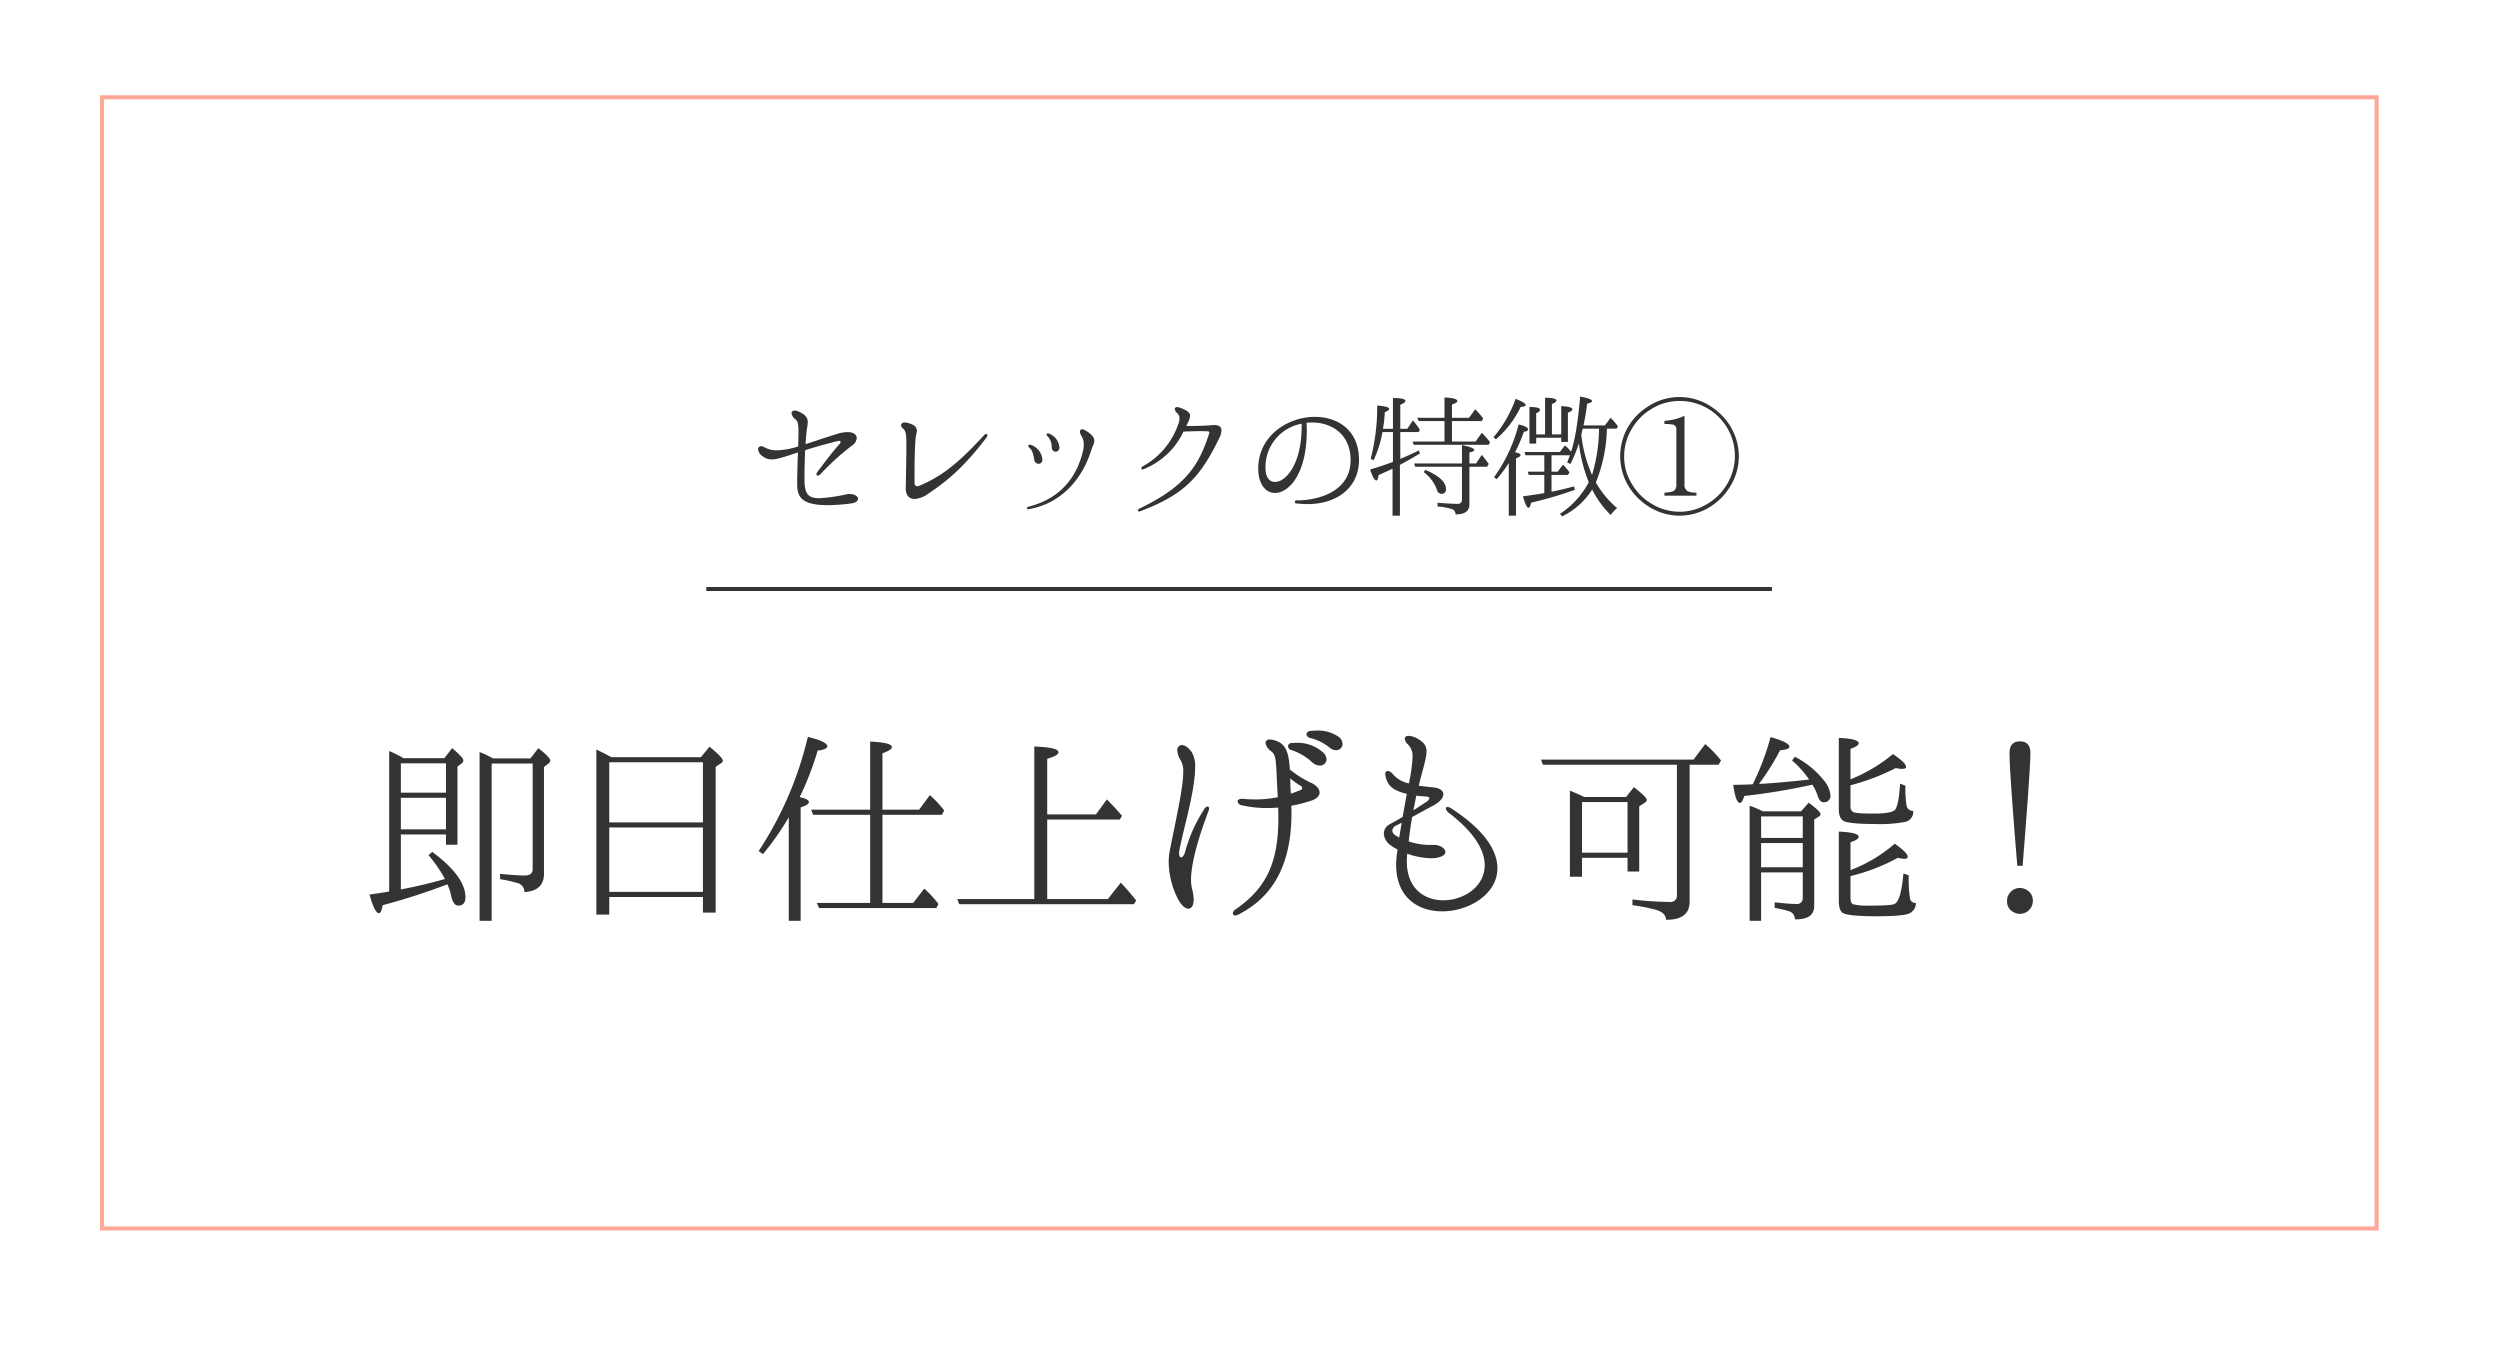 <svg id="セレックの特徴1.svg" xmlns="http://www.w3.org/2000/svg" xmlns:xlink="http://www.w3.org/1999/xlink" width="610" height="331" viewBox="0 0 610 331">
  <defs>
    <style>
      .cls-1, .cls-2 {
        fill: #fff;
      }

      .cls-1, .cls-2, .cls-3 {
        fill-rule: evenodd;
      }

      .cls-1 {
        filter: url(#filter);
      }

      .cls-2 {
        stroke: #ffa799;
        stroke-width: 1px;
      }

      .cls-3 {
        fill: #333;
      }
    </style>
    <filter id="filter" x="1109" y="1592" width="610" height="331" filterUnits="userSpaceOnUse">
      <feOffset result="offset" dx="1.5" dy="2.598" in="SourceAlpha"/>
      <feGaussianBlur result="blur" stdDeviation="4.472"/>
      <feFlood result="flood" flood-color="#e6e6e6" flood-opacity="0.5"/>
      <feComposite result="composite" operator="in" in2="blur"/>
      <feBlend result="blend" in="SourceGraphic"/>
    </filter>
  </defs>
  <path id="bg" class="cls-1" d="M1126.39,1608.24h570v291h-570v-291Z" transform="translate(-1109 -1592)"/>
  <path id="dot" class="cls-2" d="M1133.89,1615.74h555v276h-555v-276Z" transform="translate(-1109 -1592)"/>
  <path id="即日仕上げも可能_" data-name="即日仕上げも可能！" class="cls-3" d="M1207.46,1777a2.345,2.345,0,0,1-.5-0.3,31.907,31.907,0,0,0-3-1.45v34.27q-1.125.225-4.8,0.75c0.85,3.05,1.6,4.55,2.3,4.55q0.6,0,.9-1.95a157.106,157.106,0,0,0,15.81-5.1,12.987,12.987,0,0,1,.95,3c0.35,1.45.9,2.2,1.7,2.2,1.15,0,1.75-.7,1.75-2.05,0-3.35-2.7-7.06-8.11-11.06l-0.9.8a34.589,34.589,0,0,1,4.01,5.81c-3.46,1-7.06,1.85-10.76,2.55v-13.41h11.01v2.5h2.8v-19.06l1.05-.8a1.137,1.137,0,0,0,.4-0.7c0-.45-0.9-1.45-2.75-3l-1.9,2.45h-9.96Zm21.86,0.05-0.6-.3a20.008,20.008,0,0,0-2.7-1.25v41.17h2.95V1778.3h10v25.76c0,1.06-.65,1.56-2,1.56-1.45,0-3.45-.15-5.95-0.4v1.3a33.565,33.565,0,0,1,4.45,1,2.272,2.272,0,0,1,1.5,2.15c3.15-.2,4.76-1.7,4.76-4.45v-26.07l1.1-.85a1.035,1.035,0,0,0,.45-0.7c0-.5-0.95-1.5-2.91-3.05l-1.95,2.5h-9.1Zm-22.51,1.2h11.01v7.16h-11.01v-7.16Zm0,16.11v-7.7h11.01v7.7h-11.01Zm51.4-17.61c-1.65-.85-2.9-1.5-3.7-1.85v40.27h3.15v-4.3h22.86v3.8h3.1V1779.1l1.35-.9a0.705,0.705,0,0,0,.4-0.6c0-.5-1.1-1.65-3.25-3.4l-2.1,2.55h-21.81Zm-0.55,1.25h22.86v14.66h-22.86V1778Zm22.86,31.62h-22.86v-15.71h22.86v15.71Zm23.59-23.11a72.71,72.71,0,0,0,4.4-11.36c1.55-.2,2.35-0.55,2.35-1.05,0-.75-1.6-1.55-4.75-2.3a86.365,86.365,0,0,1-12,27.86l1.05,0.75a66.464,66.464,0,0,0,6.3-9v25.26h2.9v-27.66c1.35-.45,2-0.85,2-1.3Q1306.36,1786.96,1304.11,1786.51Zm17.21,25.81h-13.01l0.55,1.25h28.62l0.5-1a24.688,24.688,0,0,0-3.46-3.75l-2.7,3.5h-7.5v-21.51h14.51l0.55-1.05a25.7,25.7,0,0,0-3.5-3.75l-2.61,3.55h-8.95V1775.8c1.55-.55,2.3-1.05,2.3-1.5,0-.75-1.75-1.2-5.3-1.35v16.61h-14.41l0.5,1.25h13.91v21.51Zm43.2-20.36h17.7l0.55-.9c-1.3-1.55-2.55-2.85-3.7-4l-2.65,3.65h-11.9v-13.56c1.85-.55,2.75-1.05,2.75-1.6,0-.8-1.95-1.25-5.9-1.4v37.22h-18.81l0.5,1.25h42.62l0.55-.9q-2.1-2.625-3.76-4.35l-3.15,4h-14.8v-19.41Zm71.06-20.21a8.89,8.89,0,0,0-5.21-1.5c-0.5,0-1.05.05-1.55,0.1a1.011,1.011,0,0,0-1.05.8,1.116,1.116,0,0,0,1.05.95,11.961,11.961,0,0,1,4.51,2.25,2.587,2.587,0,0,0,1.65.7,1.539,1.539,0,0,0,1.6-1.55A2.166,2.166,0,0,0,1435.58,1771.75Zm-6.76,11.21a23.817,23.817,0,0,1-5.1-3.21c-0.25-3.8-.8-6.05-3.25-6.95a4.192,4.192,0,0,0-1.55-.35,0.946,0.946,0,0,0-1.15.8,3.273,3.273,0,0,0,1.45,2.1c1.3,1.1,1.05,2.05,1.55,11.16a26.837,26.837,0,0,1-5.45.55q-1.5,0-3.15-.15c-0.75-.05-1.2.25-1.2,0.65a1.238,1.238,0,0,0,1.15.95,26.584,26.584,0,0,0,6,.65c0.9,0,1.8-.05,2.75-0.1,0.05,0.85.05,1.65,0.05,2.45,0,10.55-2.65,17.01-10.35,22.31a1.353,1.353,0,0,0-.75,1.05,0.488,0.488,0,0,0,.55.5,2.029,2.029,0,0,0,.85-0.25c6.55-3.35,12.9-9.85,12.9-24.76,0-.6,0-1.15-0.05-1.75a37.114,37.114,0,0,0,4.9-1.25c1.35-.45,2.01-1.2,2.01-2C1430.98,1784.51,1430.22,1783.61,1428.82,1782.96Zm2.76-7.56a9.259,9.259,0,0,0-6.41-2.15c-0.25,0-.55.05-0.8,0.05a0.9,0.9,0,0,0-1.1.75,1.119,1.119,0,0,0,.95,1,14.123,14.123,0,0,1,4.9,2.9,2.907,2.907,0,0,0,1.91.85,1.582,1.582,0,0,0,1.65-1.55A2.48,2.48,0,0,0,1431.58,1775.4Zm-27.92,13.36a1.372,1.372,0,0,0-.9.8,35.512,35.512,0,0,0-4.55,10.2c-0.3,1-.7,1.45-1,1.45s-0.5-.35-0.5-1a2.851,2.851,0,0,1,.05-0.65c0.75-4.45,3.85-14.4,3.85-20.31a6.779,6.779,0,0,0-.8-3.7c-0.9-1.25-1.75-1.75-2.4-1.75a1.166,1.166,0,0,0-1.15,1.35,5.15,5.15,0,0,0,.85,2.4,5.063,5.063,0,0,1,.6,2.8c0,3.66-1.45,10.06-3.25,19.01a15.263,15.263,0,0,0-.3,3,20.474,20.474,0,0,0,1.95,8.36c0.9,2,2,3,2.85,3,0.75,0,1.3-.8,1.3-2.3a11.01,11.01,0,0,0-.4-2.55,9.857,9.857,0,0,1-.25-2.2c0-4.96,2.75-12.76,4.2-16.61a1.68,1.68,0,0,0,.2-0.75A0.451,0.451,0,0,0,1403.66,1788.76Zm22.61-3.95c-0.8.3-1.55,0.6-2.3,0.85q-0.15-2.025-.15-3.75a15.433,15.433,0,0,0,2.5,1.8,0.893,0.893,0,0,1,.45.6A0.68,0.68,0,0,1,1426.27,1784.81Zm36.85,4.45a1.586,1.586,0,0,0-.9-0.35c-0.3,0-.45.1-0.45,0.35a1.815,1.815,0,0,0,.85,1.15c6.3,4.85,8.65,9.2,8.65,12.7,0,5.26-5.15,8.56-10.1,8.56-4.55,0-8.91-2.8-8.91-9.56,0-.6.05-1.15,0.1-1.75v-0.05a18.592,18.592,0,0,0,5.86,1.1,6.648,6.648,0,0,0,2.1-.3c0.95-.3,1.35-0.75,1.35-1.25,0-.85-1.35-1.75-2.9-1.7a17.127,17.127,0,0,1-6.06-.85c0.25-2.2.55-4.15,0.85-5.95,1.76-.95,3.71-2.05,5.26-2.85,1.5-.85,2.35-1.85,2.35-2.7s-0.8-1.55-2.55-1.7c-1.15-.1-2.35-0.25-3.45-0.4,1.05-4.26,1.9-6.71,1.9-8.36,0-1.4-.65-2.25-2.25-3.15a4.74,4.74,0,0,0-2.06-.65c-0.65,0-1,.25-1,0.7a2.155,2.155,0,0,0,.8,1.4,3.979,3.979,0,0,1,1.1,3.1,36.983,36.983,0,0,1-.9,6.41,7.206,7.206,0,0,1-3.8-2.15,2.084,2.084,0,0,0-1.35-.91,0.7,0.7,0,0,0-.6.86,5.358,5.358,0,0,0,.75,2.2c0.75,1.35,2.65,2.1,4.5,2.55-0.3,1.65-.65,3.5-1,5.6-0.95.6-2,1.15-3.15,1.8a2.554,2.554,0,0,0-1.45,2.3,3.692,3.692,0,0,0,1.75,2.9,8.446,8.446,0,0,0,1.6.95l-0.15,1a18.259,18.259,0,0,0-.2,2.75c0,8.06,5.46,11.36,11.21,11.36,6.55,0,13.5-4.2,13.5-10.51C1474.37,1799.66,1471.37,1794.61,1463.12,1789.26Zm-8.55-3.1c1.1,0.1,1.95.15,2.3,0.2,0.55,0,.9.15,0.9,0.45a1.788,1.788,0,0,1-.9.95c-1,.65-1.95,1.3-3.01,1.95Zm-5.01,9.7a1.524,1.524,0,0,1-.85-1.2,1.621,1.621,0,0,1,1.1-1.3c0.25-.1.65-0.35,1.2-0.6l-0.6,3.6C1450.11,1796.21,1449.81,1796.01,1449.56,1795.86Zm71.71-17.26h7.06l0.6-1.05a27.688,27.688,0,0,0-3.86-4l-2.85,3.8h-37.21l0.45,1.25h32.71v31.77a1.542,1.542,0,0,1-1.8,1.7,81.077,81.077,0,0,1-9.05-.6v1.4a43.091,43.091,0,0,1,6,1.2c1.45,0.5,2.15,1.3,2.2,2.35,3.85,0.05,5.75-1.45,5.75-4.45V1778.6Zm-25.71,7.86c-1.05-.5-2.2-1-3.5-1.55v21.01h2.95v-4.61h11.11v3.35h2.85v-15.9l1.35-.9a0.9,0.9,0,0,0,.5-0.7c0-.45-1.05-1.45-3.15-3.1l-1.9,2.4h-10.21Zm-0.55,1.25h11.11v12.35h-11.11v-12.35Zm56.21-4.25a12.079,12.079,0,0,1,1.25,2.6c0.35,1.15.85,1.7,1.55,1.7a1.559,1.559,0,0,0,1.6-1.8,6.524,6.524,0,0,0-1.6-3.55,21.627,21.627,0,0,0-7.06-5.76l-0.7.9a23.368,23.368,0,0,1,4.16,4.66q-5.94.675-11.71,1.05h-0.5a62.341,62.341,0,0,0,5.15-8.21c1.5-.1,2.25-0.4,2.25-0.85,0-.7-1.55-1.5-4.6-2.35a60.138,60.138,0,0,1-4.35,11.51c-0.6.05-2.2,0.1-4.75,0.15,0.4,2.95.95,4.4,1.65,4.4,0.35,0,.7-0.55,1.05-1.7A155.061,155.061,0,0,0,1551.22,1783.46Zm9.3-8.76c1.35-.45,2-0.9,2-1.35-0.05-.75-1.65-1.15-4.85-1.3v17.41c0,1.5.4,2.45,1.25,2.9,1,0.45,3.55.7,7.65,0.7a33.132,33.132,0,0,0,7.21-.5,2.5,2.5,0,0,0,2.05-2.7,1.566,1.566,0,0,1-1.6-1.15,24.975,24.975,0,0,1-.3-5l-1.31-.5c-0.2,3.2-.55,5.25-1.1,6.2-0.4.75-2.15,1.1-5.25,1.1-2.85,0-4.5-.1-5.05-0.35a1.44,1.44,0,0,1-.7-1.45v-5.1a53.853,53.853,0,0,0,11.05-4.21,6.014,6.014,0,0,0,1.56.2c0.65,0,.95-0.15.95-0.5,0-.65-1.05-1.65-3.21-3.1a39.14,39.14,0,0,1-10.35,6.16v-7.46Zm-21.41,15.26a19.776,19.776,0,0,0-3.2-1.35v28.06h2.8v-11.81h10.16v6.21a1.386,1.386,0,0,1-1.61,1.5c-1.2,0-2.95-.15-5.25-0.4v1.35a27.936,27.936,0,0,1,3.6.85,2.021,2.021,0,0,1,1.35,1.95c3.16,0.05,4.71-1.05,4.71-3.25v-21.11l1.1-.7a0.8,0.8,0,0,0,.45-0.6c0-.45-0.95-1.35-2.9-2.8l-1.86,2.1h-9.35Zm-0.4,1.25h10.16v5.25h-10.16v-5.25Zm21.81,6.3c1.35-.45,2-0.9,2-1.35-0.05-.7-1.65-1.1-4.85-1.25v17.11c0.05,1.35.3,2.2,0.85,2.65,0.75,0.6,3.5.9,8.35,0.9,4,0,6.61-.2,7.76-0.6a2.738,2.738,0,0,0,1.85-2.65,1.31,1.31,0,0,1-1.45-1.2,30.356,30.356,0,0,1-.3-5.55l-1.3-.45c-0.4,4.65-1.16,7.15-2.31,7.5-0.65.25-2.6,0.35-5.9,0.35a15.741,15.741,0,0,1-3.95-.3c-0.5-.15-0.75-0.65-0.75-1.6v-5.3a47.392,47.392,0,0,0,11.55-4.46,8.716,8.716,0,0,0,1.56.25c0.55,0,.85-0.15.85-0.5,0-.65-1.05-1.7-3.16-3.2a36.036,36.036,0,0,1-10.8,6.45v-6.8Zm-11.65,6.1h-10.16v-5.9h10.16v5.9Zm53.65-.35,0.4-5.15c1-12.7,1.5-20.16,1.5-22.31,0-1.95-.85-2.9-2.55-2.9s-2.55.95-2.55,2.85c0,3.15.65,12.36,1.9,27.51h1.3Zm-0.7,5.41a2.908,2.908,0,0,0-2.15.9,3.064,3.064,0,0,0-.95,2.25,2.864,2.864,0,0,0,1.7,2.8,2.713,2.713,0,0,0,1.45.35,3.154,3.154,0,0,0,3.15-3.15,2.977,2.977,0,0,0-1.45-2.65A3.1,3.1,0,0,0,1601.82,1808.67Z" transform="translate(-1109 -1592)"/>
  <path id="シェイプ_4" data-name="シェイプ 4" class="cls-3" d="M1281.34,1736.21v-0.98h260.01v0.98H1281.34Z" transform="translate(-1109 -1592)"/>
  <path id="セレックの特徴_" data-name="セレックの特徴①" class="cls-3" d="M1316.31,1712.54a4.66,4.66,0,0,0-.86.09,38.336,38.336,0,0,1-6.57.93c-2.85,0-3.58-1.22-3.58-4.64,0-2.63.06-4.96,0.16-7.08,2.14-.67,4.77-1.44,8.13-2.27h0.19a0.3,0.3,0,0,1,.32.29,0.585,0.585,0,0,1-.16.38c-1.69,1.86-3.55,4.33-5.5,6.92a1,1,0,0,0-.23.57,0.277,0.277,0,0,0,.29.32,1.09,1.09,0,0,0,.77-0.44,62.929,62.929,0,0,1,7.52-6.82,2.5,2.5,0,0,0,1.25-1.89c0-.83-0.74-1.47-2.24-1.47a8.858,8.858,0,0,0-2.34.38c-3.1.96-5.7,1.86-7.91,2.56,0.07-1.31.2-2.49,0.32-3.62a12.345,12.345,0,0,0,.23-1.72c0-.93-0.42-1.89-2.43-2.69a1.708,1.708,0,0,0-.74-0.16,0.689,0.689,0,0,0-.8.64,2.241,2.241,0,0,0,.9,1.44c0.6,0.51.8,0.99,0.8,3.36,0,0.83-.04,1.92-0.07,3.3a18.581,18.581,0,0,1-5.12.96,6.257,6.257,0,0,1-3.17-.77,1.385,1.385,0,0,0-.74-0.23,0.716,0.716,0,0,0-.76.77,2.35,2.35,0,0,0,1.15,1.7,3.351,3.351,0,0,0,2.18.74c1.37,0,3.2-.64,6.4-1.7-0.07,1.73-.13,3.81-0.19,6.4v1.22c0,2.91.67,5.25,7.45,5.25a47.588,47.588,0,0,0,5.51-.39c1.31-.13,1.89-0.64,1.89-1.15C1318.36,1713.11,1317.56,1712.54,1316.31,1712.54Zm15.84,1.21a6.511,6.511,0,0,0,3.42-1.34c4.83-3.23,8.9-6.76,14.12-13.64a0.981,0.981,0,0,0,.22-0.57,0.266,0.266,0,0,0-.25-0.32,0.914,0.914,0,0,0-.61.38c-5.89,6.37-9.89,9.83-15.85,12.32a1.272,1.272,0,0,1-.38.07,0.709,0.709,0,0,1-.67-0.83v-2.5c0-2.75.06-5.48,0.19-7.59a9.855,9.855,0,0,1,.22-1.69,4.45,4.45,0,0,0,.16-0.93c0-.71-0.41-1.57-2.59-1.99a1.546,1.546,0,0,0-.35-0.03,0.787,0.787,0,0,0-.93.64,1.2,1.2,0,0,0,.48.83c0.64,0.55.83,1.12,0.83,4.29,0,2.08-.06,5.25-0.16,10.28C1330,1712.6,1330.64,1713.75,1332.15,1713.75Zm27.74,2.5a0.637,0.637,0,0,0,.22-0.03c8.84-1.57,13.38-8.65,15.11-14.22a12.613,12.613,0,0,1,.64-1.63,2.2,2.2,0,0,0,.16-0.8c0-.67-0.45-1.6-2.4-2.66a1.18,1.18,0,0,0-.57-0.16,0.514,0.514,0,0,0-.55.55,2.33,2.33,0,0,0,.48,1.22,4.136,4.136,0,0,1,.45,2.04,8.5,8.5,0,0,1-.06.9c-1.41,6.85-5.61,12.2-13.35,14.15a0.58,0.58,0,0,0-.48.38A0.3,0.3,0,0,0,1359.89,1716.25Zm6.69-14.02a0.984,0.984,0,0,0,.9-1.22,3.927,3.927,0,0,0-2.5-3.2,1,1,0,0,0-.29-0.06,0.3,0.3,0,0,0-.35.25,0.658,0.658,0,0,0,.25.42,3.826,3.826,0,0,1,1.03,2.69A1.049,1.049,0,0,0,1366.58,1702.23Zm-4.16,2.94a0.951,0.951,0,0,0,.93-1.02,2.758,2.758,0,0,0-.07-0.45,4.092,4.092,0,0,0-2.62-3.1,1.338,1.338,0,0,0-.42-0.1,0.308,0.308,0,0,0-.35.26,0.734,0.734,0,0,0,.29.51c0.64,0.45.92,1.41,1.18,2.91A1.091,1.091,0,0,0,1362.42,1705.17Zm42.85-9.47c-0.1,0-.22.03-0.35,0.03-1.92.16-4.26,0.22-6.47,0.22,0.19-.41.42-0.86,0.61-1.31a2.907,2.907,0,0,0,.32-1.18c0-.77-0.67-1.31-2.47-1.99a2.019,2.019,0,0,0-.67-0.13,0.513,0.513,0,0,0-.61.45,1.909,1.909,0,0,0,.68,1.09,1.586,1.586,0,0,1,.48,1.25,4.493,4.493,0,0,1-.39,1.63,18.561,18.561,0,0,1-8.51,9.99,0.676,0.676,0,0,0-.42.54,0.266,0.266,0,0,0,.29.26,0.752,0.752,0,0,0,.35-0.1,18.26,18.26,0,0,0,9.67-9.15c1.22-.03,2.72-0.1,4-0.1,0.74,0,1.38.03,1.89,0.03a0.381,0.381,0,0,1,.42.36,0.9,0.9,0,0,1-.07.22c-2.59,8.2-6.21,13.06-16.87,18.22a0.916,0.916,0,0,0-.54.54,0.235,0.235,0,0,0,.29.22,1.324,1.324,0,0,0,.44-0.09c10.22-3.91,14.41-7.88,19.21-17.93a3.949,3.949,0,0,0,.48-1.73C1407.03,1696.21,1406.49,1695.7,1405.27,1695.7Zm24.57-1.99c-6.59,0-13.83,4.61-13.83,12.62,0,3.87,1.86,5.95,4.1,5.95,3.43,0,7.75-4.74,7.75-15.21,0-.64-0.03-1.24-0.06-1.92,0.48-.03.92-0.06,1.37-0.06,4.84,0,9.38,2.95,9.38,9.19,0,7.23-7.07,9.76-13.06,9.82a0.4,0.4,0,1,0,0,.74,22.409,22.409,0,0,0,2.56.16c6.98,0,12.55-3.84,12.55-10.82C1440.6,1696.98,1435.41,1693.71,1429.84,1693.71Zm-3.23,2.21c0,9.38-3.87,13.67-6.5,13.67-1.41,0-2.33-1.15-2.33-3.49a10.737,10.737,0,0,1,8.83-10.72v0.54Zm34.85,3.81h-7.81l0.29,0.8h18.31l0.32-.64c-0.51-.67-1.19-1.44-1.99-2.3l-1.53,2.14h-5.77v-4.99h7.27l0.35-.64a21.3,21.3,0,0,0-1.95-2.24l-1.5,2.08h-4.17v-3.24c0.87-.28,1.32-0.57,1.32-0.83,0-.51-1.06-0.8-3.14-0.89v4.96h-6.66l0.39,0.8h6.27v4.99Zm-10.79-2.3h4.48l0.29-.55a15.967,15.967,0,0,0-1.69-2.3l-1.38,2.05h-1.7v-5.86c0.83-.35,1.25-0.67,1.25-0.96,0-.45-1.02-0.67-3.04-0.71v7.53h-2.43a34.419,34.419,0,0,0,.45-4.1,1.566,1.566,0,0,0,1.08-.74c0-.41-0.99-0.7-2.94-0.83a50.854,50.854,0,0,1-1.6,13.03l0.73,0.29a27.531,27.531,0,0,0,2.15-6.85h2.56v7.26c-1.82.71-3.68,1.32-5.57,1.86,0.58,1.79,1.09,2.69,1.54,2.69,0.22,0,.41-0.45.51-1.31,1.34-.61,2.5-1.12,3.42-1.57v11.46h1.8v-12.39l0.19-.1c1.47-.8,3.04-1.69,4.7-2.69l-0.25-.73c-1.95.93-3.49,1.63-4.55,2.05v-6.53Zm16.87,8.45h4.32l0.39-.67a25.336,25.336,0,0,0-1.7-2.21l-1.38,2.08h-1.63v-2.69c0.8-.16,1.19-0.35,1.19-0.58,0-.38-1-0.8-3.01-1.21v4.48h-11.69l0.29,0.8h11.4v8a0.984,0.984,0,0,1-1.15,1.06c-1,0-2.6-.1-4.81-0.26v0.9a15.1,15.1,0,0,1,3.4.61,1.3,1.3,0,0,1,.99,1.31c2.27,0.03,3.39-.77,3.39-2.47v-9.15Zm-11.17,1.31a9.181,9.181,0,0,1,3.23,4.29,1.232,1.232,0,0,0,1.09,1.02,1.037,1.037,0,0,0,1.12-1.21c0-1.67-1.66-3.2-5.02-4.64Zm42.02,2.53a36.891,36.891,0,0,0,2.69-13.13h2.4l0.29-.57a17.047,17.047,0,0,0-1.79-2.08l-1.38,1.85h-5.22q0.525-2.4.87-5.28c0.8-.19,1.21-0.41,1.21-0.67-0.03-.35-0.99-0.74-2.91-1.09-0.51,6.15-1.25,10.63-2.21,13.48a8.693,8.693,0,0,0-1.5-1.54l-1.25,1.6h-8.61l0.25,0.8h4.58v4h-4.07l0.29,0.8h3.78v4.42c-1.18.23-2.94,0.48-5.22,0.8,0.55,1.86.99,2.79,1.38,2.79,0.25,0,.45-0.42.61-1.25a93.035,93.035,0,0,0,10.69-3.14l-0.19-.83c-1.67.45-3.49,0.9-5.51,1.31v-4.1h4l0.39-.64a14.332,14.332,0,0,0-1.6-1.88l-1.28,1.72h-1.51v-4h4.48c-0.16.48-.38,1.06-0.67,1.76l0.8,0.36a34.979,34.979,0,0,0,2.08-5.03l0.03,0.32a36.8,36.8,0,0,0,2.37,9.16,20.983,20.983,0,0,1-7.01,7.71l0.48,0.64a17.89,17.89,0,0,0,7.36-6.56,23.5,23.5,0,0,0,4.52,6.21,7.869,7.869,0,0,1,1.57-1.67A23.488,23.488,0,0,1,1498.39,1709.72ZM1483.83,1698v-5.21a1.252,1.252,0,0,0,.96-0.77c0-.48-0.87-0.71-2.6-0.71v8.93h1.64v-1.44h6.11v1.03h1.63v-7.17a1.571,1.571,0,0,0,1.12-.77c0-.42-0.93-0.71-2.75-0.8V1698h-2.27v-7.46a1.473,1.473,0,0,0,1.12-.8c0-.44-0.93-0.67-2.79-0.7V1698h-2.17Zm-9.83,1.19a23.883,23.883,0,0,0,6.05-7.91c0.8-.03,1.21-0.19,1.21-0.42,0-.41-0.83-0.92-2.46-1.53a29.834,29.834,0,0,1-5.38,9.35Zm4.67,3.17a36.562,36.562,0,0,0,2.15-5c0.67-.09,1.02-0.29,1.02-0.57,0.03-.45-0.74-0.87-2.3-1.22a38.051,38.051,0,0,1-5.99,12.87l0.64,0.48a31.842,31.842,0,0,0,2.95-3.94v12.84h1.76v-13.99c0.73-.26,1.12-0.51,1.12-0.77C1480.02,1702.77,1479.57,1702.52,1478.67,1702.36Zm18.79,5.53a33.259,33.259,0,0,1-2.62-9.73c0.06-.35.16-0.8,0.29-1.34a0.131,0.131,0,0,0,.03-0.1,0.24,0.24,0,0,0,.03-0.13h3.97A40.062,40.062,0,0,1,1497.46,1707.89Zm21.28-19.01a14.041,14.041,0,0,0-8.42,2.85,14.18,14.18,0,0,0-3.94,18.92,15.08,15.08,0,0,0,4.87,4.93,13.93,13.93,0,0,0,14.85.19,14.891,14.891,0,0,0,4.93-4.87,13.931,13.931,0,0,0,.19-14.85,14.97,14.97,0,0,0-4.86-4.93A13.816,13.816,0,0,0,1518.74,1688.88Zm0.09,0.96a13.4,13.4,0,0,1,11.37,20.62,13.26,13.26,0,0,1-4.55,4.45,12.823,12.823,0,0,1-6.82,1.95,13.078,13.078,0,0,1-7.13-2.12,13.405,13.405,0,0,1-4.45-4.54,12.649,12.649,0,0,1-1.96-6.85,12.988,12.988,0,0,1,2.12-7.11,13.405,13.405,0,0,1,4.54-4.45A12.851,12.851,0,0,1,1518.83,1689.84Zm-3.71,23.11h7.81v-0.73a5.5,5.5,0,0,1-2.21-.39,1.954,1.954,0,0,1-.7-1.82v-16.58a12.487,12.487,0,0,1-4.9,1.24v0.77a13.581,13.581,0,0,1,2.08.16,1.11,1.11,0,0,1,.83,1.25v13.16a2.453,2.453,0,0,1-.32,1.5c-0.35.42-1.21,0.64-2.59,0.71v0.73Z" transform="translate(-1109 -1592)"/>
</svg>
